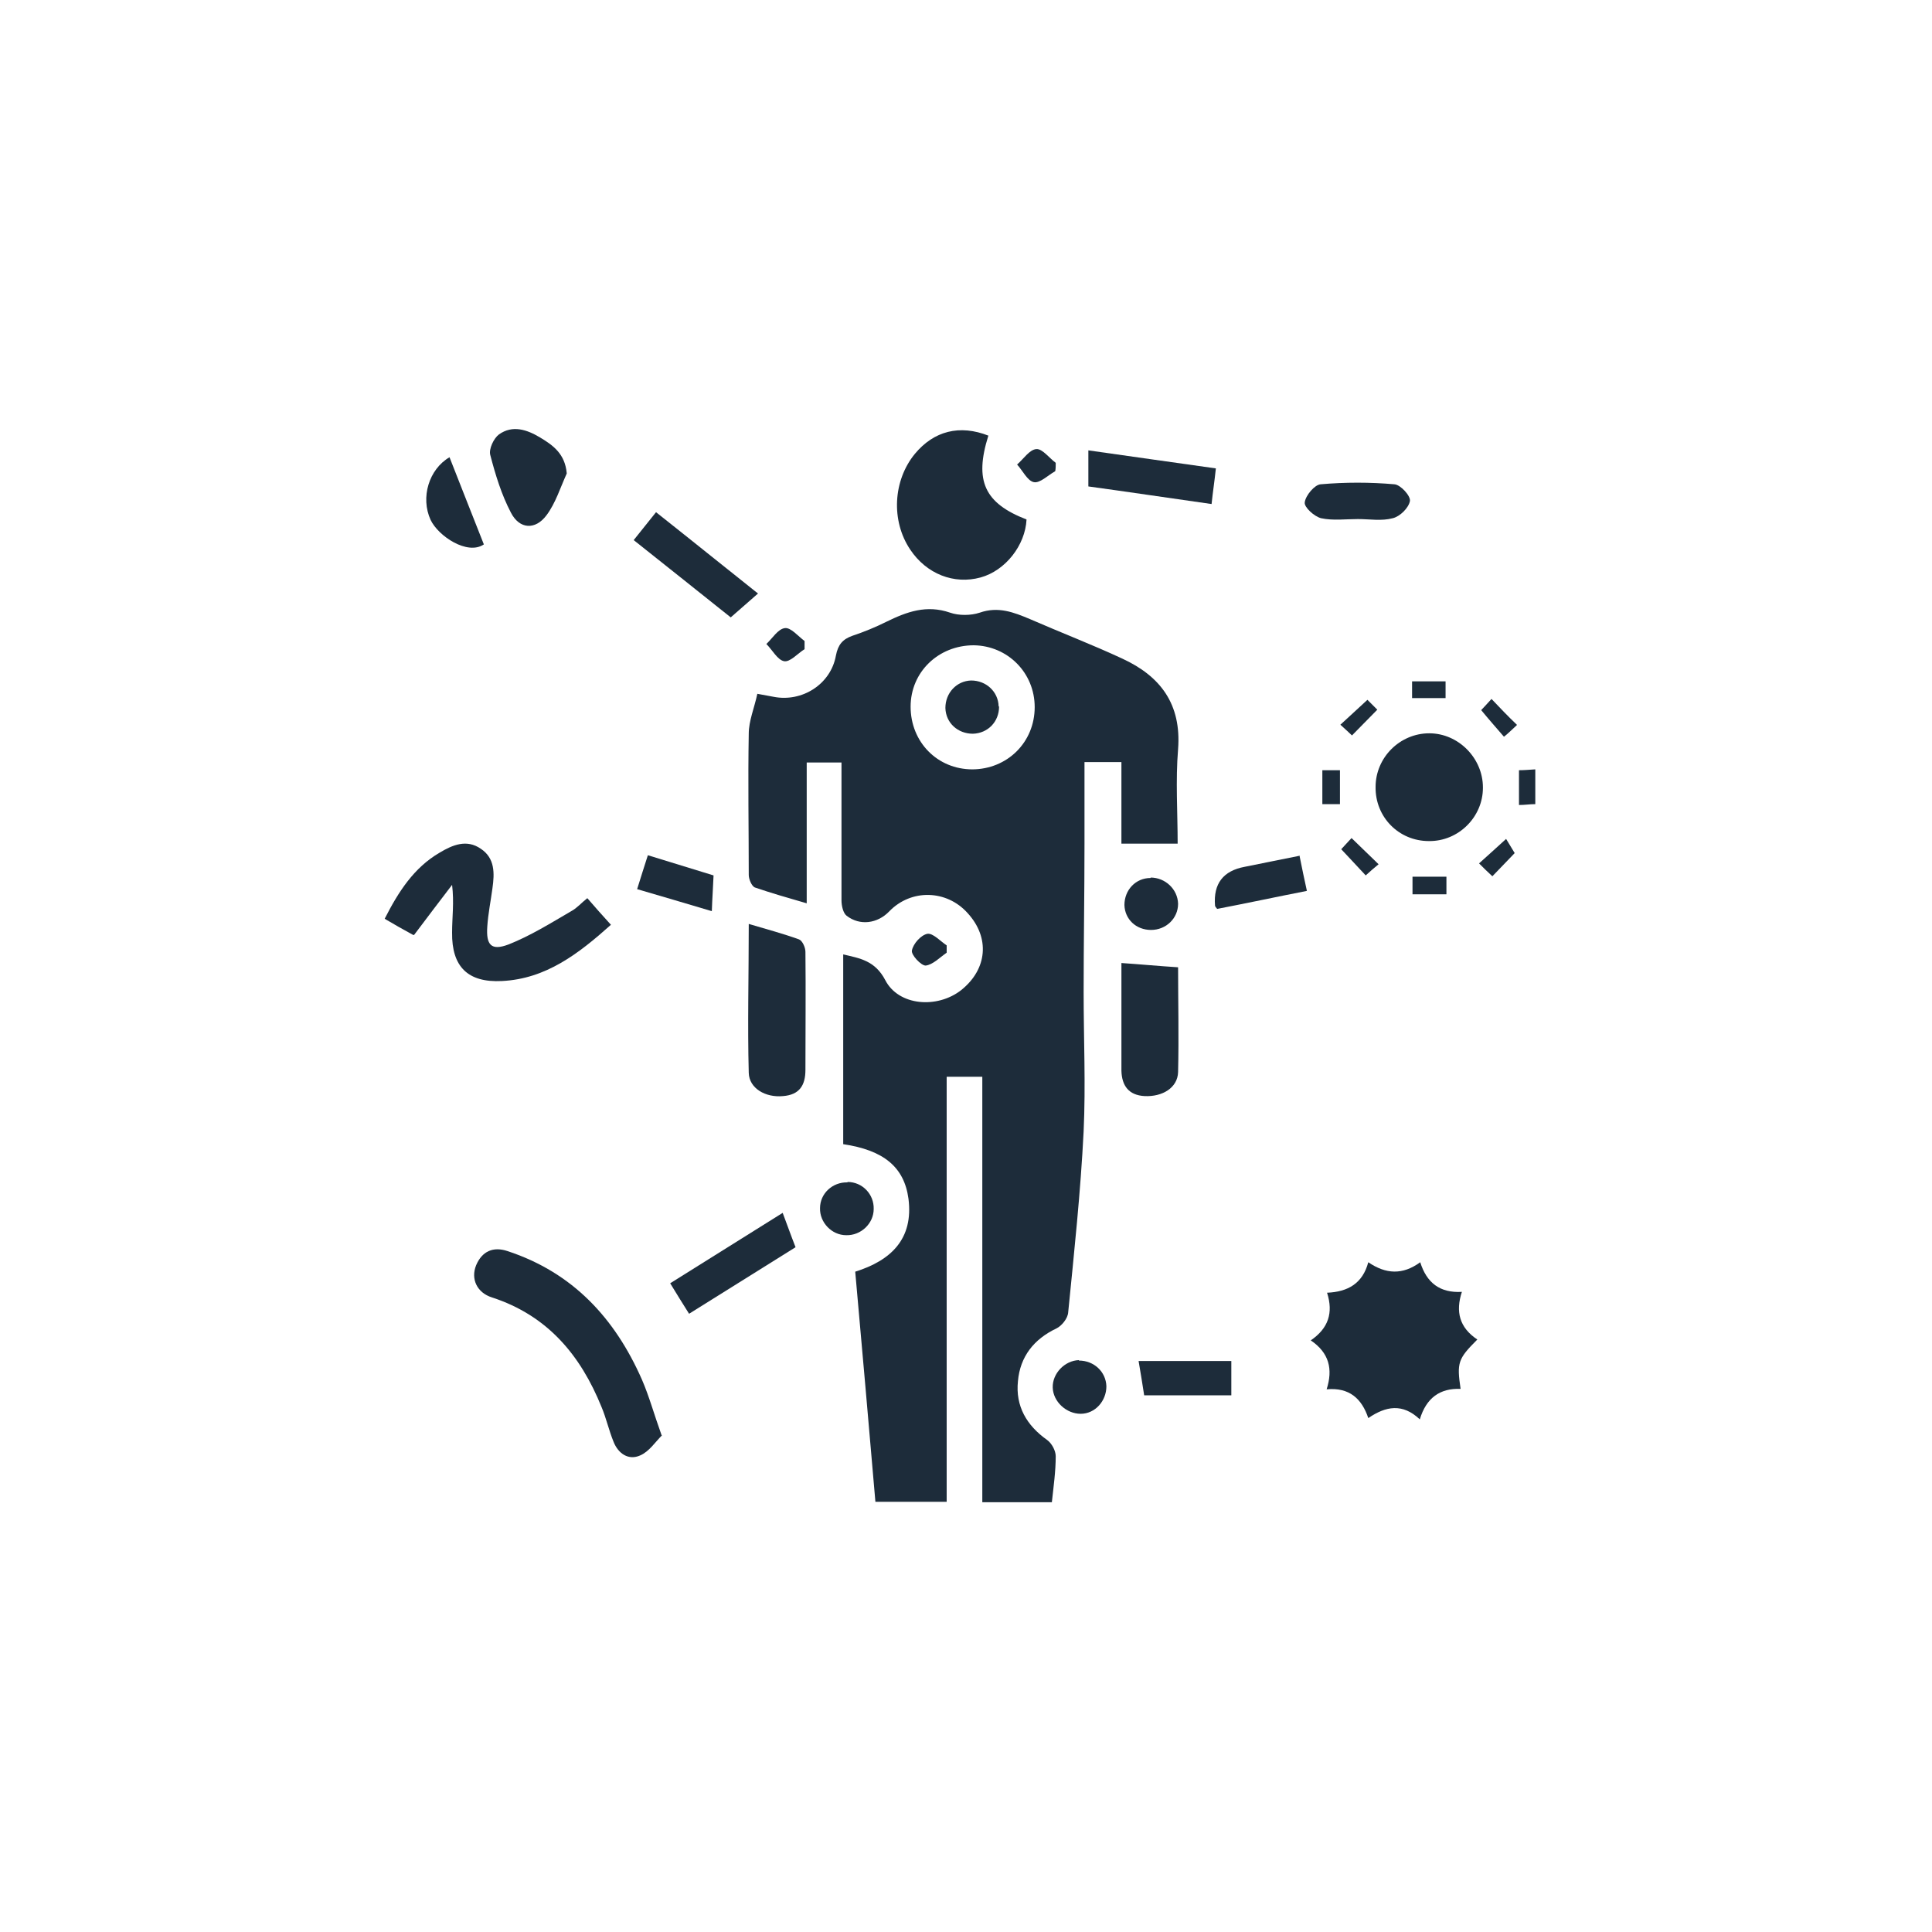 <?xml version="1.0" encoding="UTF-8"?>
<svg id="Layer_1" data-name="Layer 1" xmlns="http://www.w3.org/2000/svg" viewBox="0 0 45 45">
  <g id="ZH8CMC">
    <g>
      <path d="m19.64,26.66v-4.43c.38.09.74.14.98.6.31.6,1.21.67,1.77.23.61-.49.67-1.22.15-1.79-.49-.55-1.32-.57-1.83-.04-.27.28-.68.34-.99.1-.08-.06-.12-.23-.12-.36,0-.92,0-1.83,0-2.75,0-.15,0-.29,0-.46h-.81v3.28c-.45-.13-.83-.24-1.21-.37-.07-.03-.14-.19-.14-.29,0-1.1-.02-2.19,0-3.29,0-.3.13-.6.2-.93.17.03.27.05.38.07.66.13,1.33-.29,1.45-.96.05-.26.16-.38.38-.46.27-.09.54-.2.8-.33.47-.23.93-.4,1.48-.21.2.07.48.07.69,0,.43-.15.79-.01,1.17.15.71.31,1.44.59,2.15.92.89.41,1.38,1.06,1.3,2.11-.06.73-.01,1.47-.01,2.2h-1.31v-1.9h-.86c0,.65,0,1.28,0,1.92,0,1.15-.02,2.3-.02,3.44,0,1.08.05,2.16,0,3.24-.07,1.41-.22,2.81-.36,4.22-.01.14-.15.31-.27.37-.53.25-.85.66-.9,1.23-.06.58.2,1.03.68,1.37.11.08.2.25.2.38,0,.35-.05.7-.09,1.07h-1.62v-9.91h-.83v9.9h-1.66c-.15-1.77-.31-3.55-.47-5.36.83-.26,1.36-.76,1.24-1.7-.1-.74-.58-1.13-1.52-1.27Zm3-8.74c.82,0,1.46-.63,1.46-1.45,0-.8-.63-1.43-1.42-1.44-.82,0-1.47.62-1.47,1.43,0,.82.62,1.46,1.44,1.46Z" fill="#1d2c3a"/>
      <path d="m34.4,31.21c-.44.44-.47.53-.38,1.14-.48-.02-.8.21-.95.71-.4-.38-.79-.31-1.2-.03-.15-.45-.44-.72-.97-.67.15-.47.06-.85-.37-1.14.41-.28.53-.64.38-1.11.49-.02.83-.22.96-.71.41.28.8.3,1.21,0,.15.48.46.72.97.69-.15.46-.06.83.36,1.11Z" fill="#1d2c3a"/>
      <path d="m23.02,10.15c-.33,1.05-.09,1.57.89,1.95-.03.6-.49,1.19-1.07,1.35-.62.17-1.26-.08-1.64-.65-.45-.67-.4-1.61.11-2.23.44-.53,1.04-.69,1.72-.42Z" fill="#1d2c3a"/>
      <path d="m15.42,33.43c-.16.16-.3.38-.51.47-.27.12-.51-.04-.62-.32-.11-.27-.17-.55-.28-.81-.49-1.21-1.26-2.13-2.55-2.55-.35-.11-.5-.43-.37-.75.14-.33.4-.44.73-.33,1.52.5,2.5,1.56,3.13,2.99.17.39.28.8.46,1.3Z" fill="#1d2c3a"/>
      <path d="m9.63,21.78c-.24-.13-.45-.25-.67-.38.32-.63.68-1.19,1.28-1.54.3-.18.63-.32.96-.09.33.22.32.57.27.92-.04.3-.1.59-.12.89-.03.43.09.57.49.42.51-.2.99-.5,1.47-.78.13-.07.23-.19.37-.3.18.21.35.4.55.62-.75.67-1.51,1.26-2.54,1.31-.79.04-1.17-.33-1.16-1.13,0-.35.05-.7,0-1.11-.29.38-.58.76-.88,1.16Z" fill="#1d2c3a"/>
      <path d="m34.54,18.35c0,.68-.57,1.25-1.26,1.24-.7,0-1.25-.56-1.24-1.26,0-.69.57-1.25,1.25-1.25.68,0,1.25.58,1.25,1.26Z" fill="#1d2c3a"/>
      <path d="m17.44,21.52c.44.13.81.23,1.17.36.08.03.15.19.15.29.01.92,0,1.84,0,2.75,0,.36-.14.58-.52.61-.41.04-.79-.18-.8-.54-.03-1.12,0-2.24,0-3.46Z" fill="#1d2c3a"/>
      <path d="m26.11,22.43c.45.03.86.07,1.33.1,0,.78.02,1.61,0,2.44-.01.37-.37.58-.78.56-.37-.02-.53-.24-.54-.59,0-.85,0-1.69,0-2.51Z" fill="#1d2c3a"/>
      <path d="m13.2,11.03c-.15.33-.26.69-.47.97-.26.35-.63.33-.83-.06-.22-.42-.36-.88-.48-1.34-.04-.14.08-.39.2-.48.32-.23.66-.11.96.07.3.18.58.38.62.83Z" fill="#1d2c3a"/>
      <path d="m17.66,13.82c-.23.2-.42.37-.64.56-.68-.54-1.45-1.16-2.26-1.8.17-.21.33-.41.52-.65.81.64,1.6,1.28,2.37,1.89Z" fill="#1d2c3a"/>
      <path d="m18.23,28.25c.11.29.19.52.3.8-.8.5-1.63,1.02-2.48,1.55-.15-.24-.29-.46-.44-.71.88-.55,1.74-1.09,2.62-1.64Z" fill="#1d2c3a"/>
      <path d="m28.22,11.74c-.99-.14-1.92-.28-2.87-.41v-.84c1,.14,1.96.28,2.97.42-.03.29-.07.54-.1.83Z" fill="#1d2c3a"/>
      <path d="m31.63,12.09c-.29,0-.58.04-.86-.02-.16-.04-.4-.26-.38-.37.02-.16.23-.41.37-.42.57-.05,1.15-.05,1.72,0,.14.01.38.27.36.39-.03.16-.23.36-.4.4-.26.07-.54.02-.81.02Z" fill="#1d2c3a"/>
      <path d="m28.68,31.7v.8h-2.03c-.04-.25-.08-.52-.13-.8h2.16Z" fill="#1d2c3a"/>
      <path d="m30.27,19.94c.06.3.11.54.17.81-.71.14-1.41.29-2.09.42-.02-.03-.05-.05-.05-.08q-.06-.76.69-.9c.41-.08.83-.17,1.29-.26Z" fill="#1d2c3a"/>
      <path d="m11.27,12.68c-.38.26-1.06-.19-1.24-.57-.24-.52-.04-1.18.44-1.46.26.67.53,1.34.8,2.03Z" fill="#1d2c3a"/>
      <path d="m16.57,21.22c-.6-.18-1.15-.34-1.73-.51.09-.28.16-.52.25-.79.52.16,1.01.31,1.53.47-.01.27-.03.52-.04.83Z" fill="#1d2c3a"/>
      <path d="m19.74,27.53c.35,0,.62.29.61.63,0,.34-.3.62-.64.61-.34,0-.62-.3-.61-.63,0-.34.29-.61.64-.6Z" fill="#1d2c3a"/>
      <path d="m25.13,31.69c.35,0,.63.26.64.6,0,.34-.26.64-.6.64-.33,0-.64-.28-.65-.61-.01-.33.28-.63.61-.64Z" fill="#1d2c3a"/>
      <path d="m26.8,20.44c.34,0,.63.27.64.61,0,.34-.28.61-.63.61-.35,0-.61-.25-.62-.58,0-.35.26-.63.61-.63Z" fill="#1d2c3a"/>
      <path d="m18.74,15.12c-.16.1-.34.31-.48.28-.15-.03-.27-.26-.41-.4.14-.13.27-.35.43-.37.14-.02.31.19.46.3,0,.06,0,.13,0,.19Z" fill="#1d2c3a"/>
      <path d="m24.57,10.98c-.16.09-.35.28-.49.25-.15-.03-.26-.27-.39-.41.15-.13.29-.35.45-.36.14-.01.3.21.45.32,0,.06,0,.13-.01.19Z" fill="#1d2c3a"/>
      <path d="m22.05,22.19c-.16.11-.32.28-.49.3-.11,0-.34-.25-.32-.35.03-.16.21-.36.36-.39.13-.02.3.17.45.27,0,.06,0,.12,0,.18Z" fill="#1d2c3a"/>
      <path d="m35.33,16.89c-.13.12-.21.2-.3.27-.18-.21-.35-.4-.53-.62.04-.04.13-.14.24-.26.2.21.38.4.59.6Z" fill="#1d2c3a"/>
      <path d="m31.21,18.73h-.41v-.79h.41v.79Z" fill="#1d2c3a"/>
      <path d="m34.76,20.41c-.12-.11-.21-.2-.31-.3.2-.18.39-.35.63-.57.05.08.12.2.2.33-.15.16-.33.34-.52.54Z" fill="#1d2c3a"/>
      <path d="m31.85,16.3c.08.08.17.17.23.23-.22.22-.39.4-.59.6-.05-.05-.15-.14-.27-.25.21-.19.4-.37.63-.58Z" fill="#1d2c3a"/>
      <path d="m32.9,20.83v-.41h.79v.41h-.79Z" fill="#1d2c3a"/>
      <path d="m31.48,19.52c.23.22.41.4.63.61-.1.08-.2.17-.3.26-.19-.2-.36-.39-.57-.61.07-.08.16-.17.24-.26Z" fill="#1d2c3a"/>
      <path d="m32.89,16.26v-.39h.78v.39h-.78Z" fill="#1d2c3a"/>
      <path d="m35.76,17.92v.81c-.13,0-.24.02-.38.02v-.81c.11,0,.23-.01.38-.02Z" fill="#1d2c3a"/>
      <path d="m23.27,16.46c0,.35-.26.62-.61.63-.35,0-.63-.25-.64-.6,0-.35.26-.63.6-.64.35,0,.63.26.64.6Z" fill="#1d2c3a"/>
    </g>
  </g>
</svg>